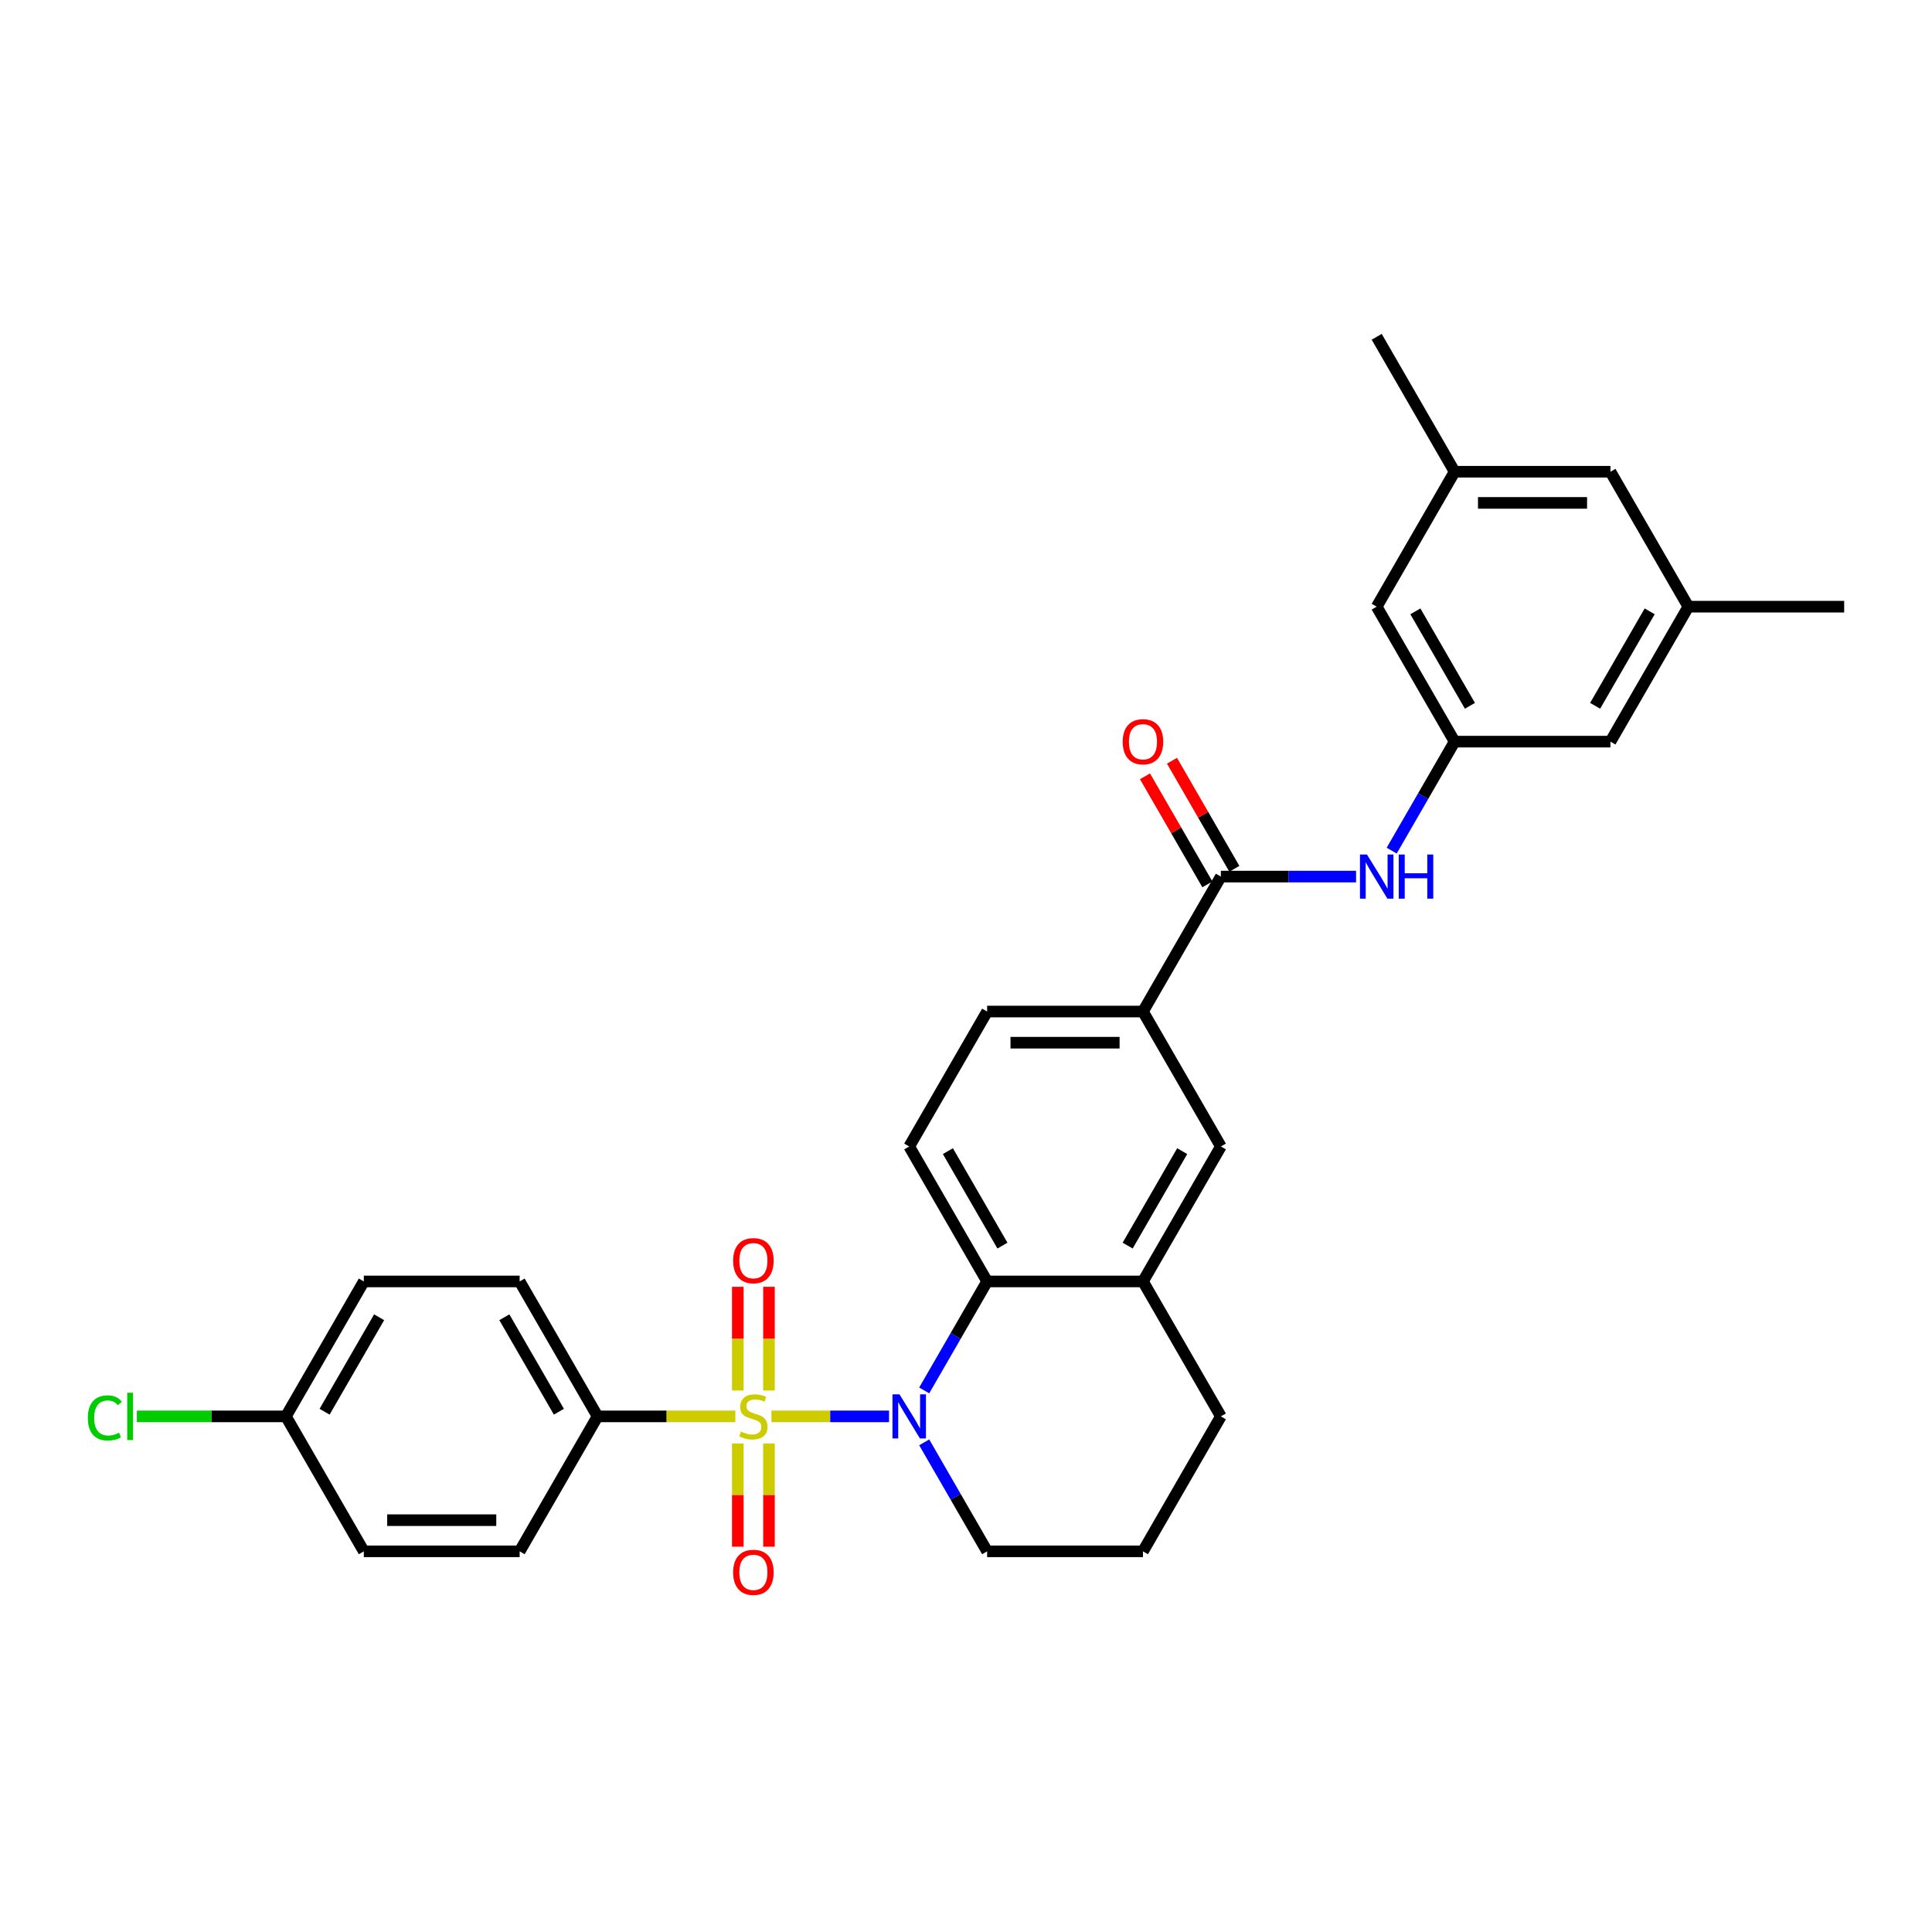 <?xml version='1.0' encoding='iso-8859-1'?>
<svg version='1.1' baseProfile='full'
              xmlns='http://www.w3.org/2000/svg'
                      xmlns:rdkit='http://www.rdkit.org/xml'
                      xmlns:xlink='http://www.w3.org/1999/xlink'
                  xml:space='preserve'
width='1000px' height='1000px' viewBox='0 0 1000 1000'>
<!-- END OF HEADER -->
<rect style='opacity:1.0;fill:#FFFFFF;stroke:none' width='1000' height='1000' x='0' y='0'> </rect>
<path class='bond-0' d='M 399.293,733.12 L 429.728,733.12' style='fill:none;fill-rule:evenodd;stroke:#CCCC00;stroke-width:6px;stroke-linecap:butt;stroke-linejoin:miter;stroke-opacity:1' />
<path class='bond-0' d='M 429.728,733.12 L 460.164,733.12' style='fill:none;fill-rule:evenodd;stroke:#0000FF;stroke-width:6px;stroke-linecap:butt;stroke-linejoin:miter;stroke-opacity:1' />
<path class='bond-4' d='M 380.613,733.12 L 344.955,733.12' style='fill:none;fill-rule:evenodd;stroke:#CCCC00;stroke-width:6px;stroke-linecap:butt;stroke-linejoin:miter;stroke-opacity:1' />
<path class='bond-4' d='M 344.955,733.12 L 309.297,733.12' style='fill:none;fill-rule:evenodd;stroke:#000000;stroke-width:6px;stroke-linecap:butt;stroke-linejoin:miter;stroke-opacity:1' />
<path class='bond-7' d='M 398.018,719.715 L 398.018,692.883' style='fill:none;fill-rule:evenodd;stroke:#CCCC00;stroke-width:6px;stroke-linecap:butt;stroke-linejoin:miter;stroke-opacity:1' />
<path class='bond-7' d='M 398.018,692.883 L 398.018,666.05' style='fill:none;fill-rule:evenodd;stroke:#FF0000;stroke-width:6px;stroke-linecap:butt;stroke-linejoin:miter;stroke-opacity:1' />
<path class='bond-7' d='M 381.887,719.715 L 381.887,692.883' style='fill:none;fill-rule:evenodd;stroke:#CCCC00;stroke-width:6px;stroke-linecap:butt;stroke-linejoin:miter;stroke-opacity:1' />
<path class='bond-7' d='M 381.887,692.883 L 381.887,666.05' style='fill:none;fill-rule:evenodd;stroke:#FF0000;stroke-width:6px;stroke-linecap:butt;stroke-linejoin:miter;stroke-opacity:1' />
<path class='bond-8' d='M 381.887,747.138 L 381.887,773.85' style='fill:none;fill-rule:evenodd;stroke:#CCCC00;stroke-width:6px;stroke-linecap:butt;stroke-linejoin:miter;stroke-opacity:1' />
<path class='bond-8' d='M 381.887,773.85 L 381.887,800.561' style='fill:none;fill-rule:evenodd;stroke:#FF0000;stroke-width:6px;stroke-linecap:butt;stroke-linejoin:miter;stroke-opacity:1' />
<path class='bond-8' d='M 398.018,747.138 L 398.018,773.85' style='fill:none;fill-rule:evenodd;stroke:#CCCC00;stroke-width:6px;stroke-linecap:butt;stroke-linejoin:miter;stroke-opacity:1' />
<path class='bond-8' d='M 398.018,773.85 L 398.018,800.561' style='fill:none;fill-rule:evenodd;stroke:#FF0000;stroke-width:6px;stroke-linecap:butt;stroke-linejoin:miter;stroke-opacity:1' />
<path class='bond-1' d='M 478.367,719.683 L 494.652,691.477' style='fill:none;fill-rule:evenodd;stroke:#0000FF;stroke-width:6px;stroke-linecap:butt;stroke-linejoin:miter;stroke-opacity:1' />
<path class='bond-1' d='M 494.652,691.477 L 510.937,663.27' style='fill:none;fill-rule:evenodd;stroke:#000000;stroke-width:6px;stroke-linecap:butt;stroke-linejoin:miter;stroke-opacity:1' />
<path class='bond-20' d='M 478.367,746.558 L 494.652,774.764' style='fill:none;fill-rule:evenodd;stroke:#0000FF;stroke-width:6px;stroke-linecap:butt;stroke-linejoin:miter;stroke-opacity:1' />
<path class='bond-20' d='M 494.652,774.764 L 510.937,802.971' style='fill:none;fill-rule:evenodd;stroke:#000000;stroke-width:6px;stroke-linecap:butt;stroke-linejoin:miter;stroke-opacity:1' />
<path class='bond-3' d='M 510.937,663.27 L 591.593,663.27' style='fill:none;fill-rule:evenodd;stroke:#000000;stroke-width:6px;stroke-linecap:butt;stroke-linejoin:miter;stroke-opacity:1' />
<path class='bond-11' d='M 510.937,663.27 L 470.609,593.42' style='fill:none;fill-rule:evenodd;stroke:#000000;stroke-width:6px;stroke-linecap:butt;stroke-linejoin:miter;stroke-opacity:1' />
<path class='bond-11' d='M 518.858,644.727 L 490.628,595.832' style='fill:none;fill-rule:evenodd;stroke:#000000;stroke-width:6px;stroke-linecap:butt;stroke-linejoin:miter;stroke-opacity:1' />
<path class='bond-2' d='M 631.921,453.72 L 591.593,523.57' style='fill:none;fill-rule:evenodd;stroke:#000000;stroke-width:6px;stroke-linecap:butt;stroke-linejoin:miter;stroke-opacity:1' />
<path class='bond-5' d='M 631.921,453.72 L 666.91,453.72' style='fill:none;fill-rule:evenodd;stroke:#000000;stroke-width:6px;stroke-linecap:butt;stroke-linejoin:miter;stroke-opacity:1' />
<path class='bond-5' d='M 666.91,453.72 L 701.898,453.72' style='fill:none;fill-rule:evenodd;stroke:#0000FF;stroke-width:6px;stroke-linecap:butt;stroke-linejoin:miter;stroke-opacity:1' />
<path class='bond-12' d='M 638.906,449.687 L 622.761,421.722' style='fill:none;fill-rule:evenodd;stroke:#000000;stroke-width:6px;stroke-linecap:butt;stroke-linejoin:miter;stroke-opacity:1' />
<path class='bond-12' d='M 622.761,421.722 L 606.616,393.758' style='fill:none;fill-rule:evenodd;stroke:#FF0000;stroke-width:6px;stroke-linecap:butt;stroke-linejoin:miter;stroke-opacity:1' />
<path class='bond-12' d='M 624.936,457.752 L 608.791,429.788' style='fill:none;fill-rule:evenodd;stroke:#000000;stroke-width:6px;stroke-linecap:butt;stroke-linejoin:miter;stroke-opacity:1' />
<path class='bond-12' d='M 608.791,429.788 L 592.645,401.823' style='fill:none;fill-rule:evenodd;stroke:#FF0000;stroke-width:6px;stroke-linecap:butt;stroke-linejoin:miter;stroke-opacity:1' />
<path class='bond-9' d='M 591.593,663.27 L 631.921,593.42' style='fill:none;fill-rule:evenodd;stroke:#000000;stroke-width:6px;stroke-linecap:butt;stroke-linejoin:miter;stroke-opacity:1' />
<path class='bond-9' d='M 583.672,644.727 L 611.902,595.832' style='fill:none;fill-rule:evenodd;stroke:#000000;stroke-width:6px;stroke-linecap:butt;stroke-linejoin:miter;stroke-opacity:1' />
<path class='bond-31' d='M 591.593,663.27 L 631.921,733.12' style='fill:none;fill-rule:evenodd;stroke:#000000;stroke-width:6px;stroke-linecap:butt;stroke-linejoin:miter;stroke-opacity:1' />
<path class='bond-14' d='M 309.297,733.12 L 268.969,663.27' style='fill:none;fill-rule:evenodd;stroke:#000000;stroke-width:6px;stroke-linecap:butt;stroke-linejoin:miter;stroke-opacity:1' />
<path class='bond-14' d='M 289.277,730.708 L 261.048,681.813' style='fill:none;fill-rule:evenodd;stroke:#000000;stroke-width:6px;stroke-linecap:butt;stroke-linejoin:miter;stroke-opacity:1' />
<path class='bond-15' d='M 309.297,733.12 L 268.969,802.971' style='fill:none;fill-rule:evenodd;stroke:#000000;stroke-width:6px;stroke-linecap:butt;stroke-linejoin:miter;stroke-opacity:1' />
<path class='bond-10' d='M 720.335,440.282 L 736.62,412.076' style='fill:none;fill-rule:evenodd;stroke:#0000FF;stroke-width:6px;stroke-linecap:butt;stroke-linejoin:miter;stroke-opacity:1' />
<path class='bond-10' d='M 736.62,412.076 L 752.905,383.869' style='fill:none;fill-rule:evenodd;stroke:#000000;stroke-width:6px;stroke-linecap:butt;stroke-linejoin:miter;stroke-opacity:1' />
<path class='bond-6' d='M 591.593,523.57 L 510.937,523.57' style='fill:none;fill-rule:evenodd;stroke:#000000;stroke-width:6px;stroke-linecap:butt;stroke-linejoin:miter;stroke-opacity:1' />
<path class='bond-6' d='M 579.495,539.701 L 523.035,539.701' style='fill:none;fill-rule:evenodd;stroke:#000000;stroke-width:6px;stroke-linecap:butt;stroke-linejoin:miter;stroke-opacity:1' />
<path class='bond-32' d='M 591.593,523.57 L 631.921,593.42' style='fill:none;fill-rule:evenodd;stroke:#000000;stroke-width:6px;stroke-linecap:butt;stroke-linejoin:miter;stroke-opacity:1' />
<path class='bond-18' d='M 752.905,383.869 L 712.577,314.019' style='fill:none;fill-rule:evenodd;stroke:#000000;stroke-width:6px;stroke-linecap:butt;stroke-linejoin:miter;stroke-opacity:1' />
<path class='bond-18' d='M 760.826,365.326 L 732.596,316.431' style='fill:none;fill-rule:evenodd;stroke:#000000;stroke-width:6px;stroke-linecap:butt;stroke-linejoin:miter;stroke-opacity:1' />
<path class='bond-19' d='M 752.905,383.869 L 833.561,383.869' style='fill:none;fill-rule:evenodd;stroke:#000000;stroke-width:6px;stroke-linecap:butt;stroke-linejoin:miter;stroke-opacity:1' />
<path class='bond-13' d='M 470.609,593.42 L 510.937,523.57' style='fill:none;fill-rule:evenodd;stroke:#000000;stroke-width:6px;stroke-linecap:butt;stroke-linejoin:miter;stroke-opacity:1' />
<path class='bond-23' d='M 268.969,663.27 L 188.313,663.27' style='fill:none;fill-rule:evenodd;stroke:#000000;stroke-width:6px;stroke-linecap:butt;stroke-linejoin:miter;stroke-opacity:1' />
<path class='bond-24' d='M 268.969,802.971 L 188.313,802.971' style='fill:none;fill-rule:evenodd;stroke:#000000;stroke-width:6px;stroke-linecap:butt;stroke-linejoin:miter;stroke-opacity:1' />
<path class='bond-24' d='M 256.87,786.839 L 200.411,786.839' style='fill:none;fill-rule:evenodd;stroke:#000000;stroke-width:6px;stroke-linecap:butt;stroke-linejoin:miter;stroke-opacity:1' />
<path class='bond-16' d='M 873.889,314.019 L 833.561,383.869' style='fill:none;fill-rule:evenodd;stroke:#000000;stroke-width:6px;stroke-linecap:butt;stroke-linejoin:miter;stroke-opacity:1' />
<path class='bond-16' d='M 853.87,316.431 L 825.64,365.326' style='fill:none;fill-rule:evenodd;stroke:#000000;stroke-width:6px;stroke-linecap:butt;stroke-linejoin:miter;stroke-opacity:1' />
<path class='bond-21' d='M 873.889,314.019 L 833.561,244.169' style='fill:none;fill-rule:evenodd;stroke:#000000;stroke-width:6px;stroke-linecap:butt;stroke-linejoin:miter;stroke-opacity:1' />
<path class='bond-28' d='M 873.889,314.019 L 954.545,314.019' style='fill:none;fill-rule:evenodd;stroke:#000000;stroke-width:6px;stroke-linecap:butt;stroke-linejoin:miter;stroke-opacity:1' />
<path class='bond-17' d='M 752.905,244.169 L 712.577,314.019' style='fill:none;fill-rule:evenodd;stroke:#000000;stroke-width:6px;stroke-linecap:butt;stroke-linejoin:miter;stroke-opacity:1' />
<path class='bond-29' d='M 752.905,244.169 L 712.577,174.319' style='fill:none;fill-rule:evenodd;stroke:#000000;stroke-width:6px;stroke-linecap:butt;stroke-linejoin:miter;stroke-opacity:1' />
<path class='bond-33' d='M 752.905,244.169 L 833.561,244.169' style='fill:none;fill-rule:evenodd;stroke:#000000;stroke-width:6px;stroke-linecap:butt;stroke-linejoin:miter;stroke-opacity:1' />
<path class='bond-33' d='M 765.004,260.3 L 821.463,260.3' style='fill:none;fill-rule:evenodd;stroke:#000000;stroke-width:6px;stroke-linecap:butt;stroke-linejoin:miter;stroke-opacity:1' />
<path class='bond-27' d='M 510.937,802.971 L 591.593,802.971' style='fill:none;fill-rule:evenodd;stroke:#000000;stroke-width:6px;stroke-linecap:butt;stroke-linejoin:miter;stroke-opacity:1' />
<path class='bond-22' d='M 147.985,733.12 L 188.313,802.971' style='fill:none;fill-rule:evenodd;stroke:#000000;stroke-width:6px;stroke-linecap:butt;stroke-linejoin:miter;stroke-opacity:1' />
<path class='bond-25' d='M 147.985,733.12 L 109.407,733.12' style='fill:none;fill-rule:evenodd;stroke:#000000;stroke-width:6px;stroke-linecap:butt;stroke-linejoin:miter;stroke-opacity:1' />
<path class='bond-25' d='M 109.407,733.12 L 70.829,733.12' style='fill:none;fill-rule:evenodd;stroke:#00CC00;stroke-width:6px;stroke-linecap:butt;stroke-linejoin:miter;stroke-opacity:1' />
<path class='bond-30' d='M 147.985,733.12 L 188.313,663.27' style='fill:none;fill-rule:evenodd;stroke:#000000;stroke-width:6px;stroke-linecap:butt;stroke-linejoin:miter;stroke-opacity:1' />
<path class='bond-30' d='M 168.004,730.708 L 196.233,681.813' style='fill:none;fill-rule:evenodd;stroke:#000000;stroke-width:6px;stroke-linecap:butt;stroke-linejoin:miter;stroke-opacity:1' />
<path class='bond-26' d='M 631.921,733.12 L 591.593,802.971' style='fill:none;fill-rule:evenodd;stroke:#000000;stroke-width:6px;stroke-linecap:butt;stroke-linejoin:miter;stroke-opacity:1' />
<path  class='atom-0' d='M 383.5 740.96
Q 383.758 741.057, 384.823 741.509
Q 385.888 741.96, 387.049 742.251
Q 388.243 742.509, 389.404 742.509
Q 391.566 742.509, 392.824 741.476
Q 394.082 740.412, 394.082 738.573
Q 394.082 737.315, 393.437 736.54
Q 392.824 735.766, 391.856 735.347
Q 390.888 734.927, 389.275 734.443
Q 387.243 733.83, 386.017 733.249
Q 384.823 732.669, 383.952 731.443
Q 383.113 730.217, 383.113 728.152
Q 383.113 725.281, 385.049 723.506
Q 387.017 721.732, 390.888 721.732
Q 393.534 721.732, 396.534 722.99
L 395.792 725.474
Q 393.05 724.345, 390.985 724.345
Q 388.759 724.345, 387.533 725.281
Q 386.307 726.184, 386.339 727.765
Q 386.339 728.991, 386.952 729.733
Q 387.598 730.475, 388.501 730.894
Q 389.437 731.314, 390.985 731.798
Q 393.05 732.443, 394.276 733.088
Q 395.502 733.733, 396.373 735.056
Q 397.276 736.347, 397.276 738.573
Q 397.276 741.734, 395.147 743.444
Q 393.05 745.122, 389.533 745.122
Q 387.501 745.122, 385.952 744.67
Q 384.436 744.251, 382.629 743.509
L 383.5 740.96
' fill='#CCCC00'/>
<path  class='atom-1' d='M 465.56 721.7
L 473.045 733.798
Q 473.787 734.992, 474.98 737.153
Q 476.174 739.315, 476.239 739.444
L 476.239 721.7
L 479.271 721.7
L 479.271 744.541
L 476.142 744.541
L 468.109 731.314
Q 467.173 729.765, 466.173 727.991
Q 465.205 726.216, 464.915 725.668
L 464.915 744.541
L 461.946 744.541
L 461.946 721.7
L 465.56 721.7
' fill='#0000FF'/>
<path  class='atom-6' d='M 707.528 442.299
L 715.013 454.397
Q 715.755 455.591, 716.949 457.752
Q 718.142 459.914, 718.207 460.043
L 718.207 442.299
L 721.24 442.299
L 721.24 465.14
L 718.11 465.14
L 710.077 451.913
Q 709.141 450.364, 708.141 448.59
Q 707.173 446.815, 706.883 446.267
L 706.883 465.14
L 703.915 465.14
L 703.915 442.299
L 707.528 442.299
' fill='#0000FF'/>
<path  class='atom-6' d='M 723.982 442.299
L 727.079 442.299
L 727.079 452.01
L 738.758 452.01
L 738.758 442.299
L 741.855 442.299
L 741.855 465.14
L 738.758 465.14
L 738.758 454.591
L 727.079 454.591
L 727.079 465.14
L 723.982 465.14
L 723.982 442.299
' fill='#0000FF'/>
<path  class='atom-8' d='M 379.468 652.529
Q 379.468 647.044, 382.178 643.979
Q 384.888 640.914, 389.953 640.914
Q 395.018 640.914, 397.728 643.979
Q 400.438 647.044, 400.438 652.529
Q 400.438 658.078, 397.696 661.24
Q 394.954 664.369, 389.953 664.369
Q 384.92 664.369, 382.178 661.24
Q 379.468 658.11, 379.468 652.529
M 389.953 661.788
Q 393.437 661.788, 395.308 659.465
Q 397.212 657.11, 397.212 652.529
Q 397.212 648.044, 395.308 645.786
Q 393.437 643.495, 389.953 643.495
Q 386.468 643.495, 384.565 645.754
Q 382.694 648.012, 382.694 652.529
Q 382.694 657.142, 384.565 659.465
Q 386.468 661.788, 389.953 661.788
' fill='#FF0000'/>
<path  class='atom-9' d='M 379.468 813.841
Q 379.468 808.356, 382.178 805.291
Q 384.888 802.227, 389.953 802.227
Q 395.018 802.227, 397.728 805.291
Q 400.438 808.356, 400.438 813.841
Q 400.438 819.39, 397.696 822.552
Q 394.954 825.681, 389.953 825.681
Q 384.92 825.681, 382.178 822.552
Q 379.468 819.422, 379.468 813.841
M 389.953 823.1
Q 393.437 823.1, 395.308 820.777
Q 397.212 818.422, 397.212 813.841
Q 397.212 809.357, 395.308 807.098
Q 393.437 804.808, 389.953 804.808
Q 386.468 804.808, 384.565 807.066
Q 382.694 809.324, 382.694 813.841
Q 382.694 818.455, 384.565 820.777
Q 386.468 823.1, 389.953 823.1
' fill='#FF0000'/>
<path  class='atom-13' d='M 581.108 383.934
Q 581.108 378.449, 583.818 375.384
Q 586.528 372.319, 591.593 372.319
Q 596.658 372.319, 599.368 375.384
Q 602.078 378.449, 602.078 383.934
Q 602.078 389.483, 599.336 392.645
Q 596.594 395.774, 591.593 395.774
Q 586.56 395.774, 583.818 392.645
Q 581.108 389.515, 581.108 383.934
M 591.593 393.193
Q 595.077 393.193, 596.949 390.87
Q 598.852 388.515, 598.852 383.934
Q 598.852 379.449, 596.949 377.191
Q 595.077 374.9, 591.593 374.9
Q 588.109 374.9, 586.205 377.159
Q 584.334 379.417, 584.334 383.934
Q 584.334 388.547, 586.205 390.87
Q 588.109 393.193, 591.593 393.193
' fill='#FF0000'/>
<path  class='atom-26' d='M 45.455 733.911
Q 45.455 728.233, 48.1 725.265
Q 50.778 722.264, 55.843 722.264
Q 60.553 722.264, 63.07 725.587
L 60.941 727.329
Q 59.102 724.91, 55.843 724.91
Q 52.391 724.91, 50.552 727.233
Q 48.745 729.523, 48.745 733.911
Q 48.745 738.428, 50.617 740.75
Q 52.52 743.073, 56.198 743.073
Q 58.714 743.073, 61.65 741.557
L 62.554 743.977
Q 61.36 744.751, 59.553 745.203
Q 57.746 745.654, 55.746 745.654
Q 50.778 745.654, 48.1 742.622
Q 45.455 739.589, 45.455 733.911
' fill='#00CC00'/>
<path  class='atom-26' d='M 65.844 720.877
L 68.812 720.877
L 68.812 745.364
L 65.844 745.364
L 65.844 720.877
' fill='#00CC00'/>
</svg>

